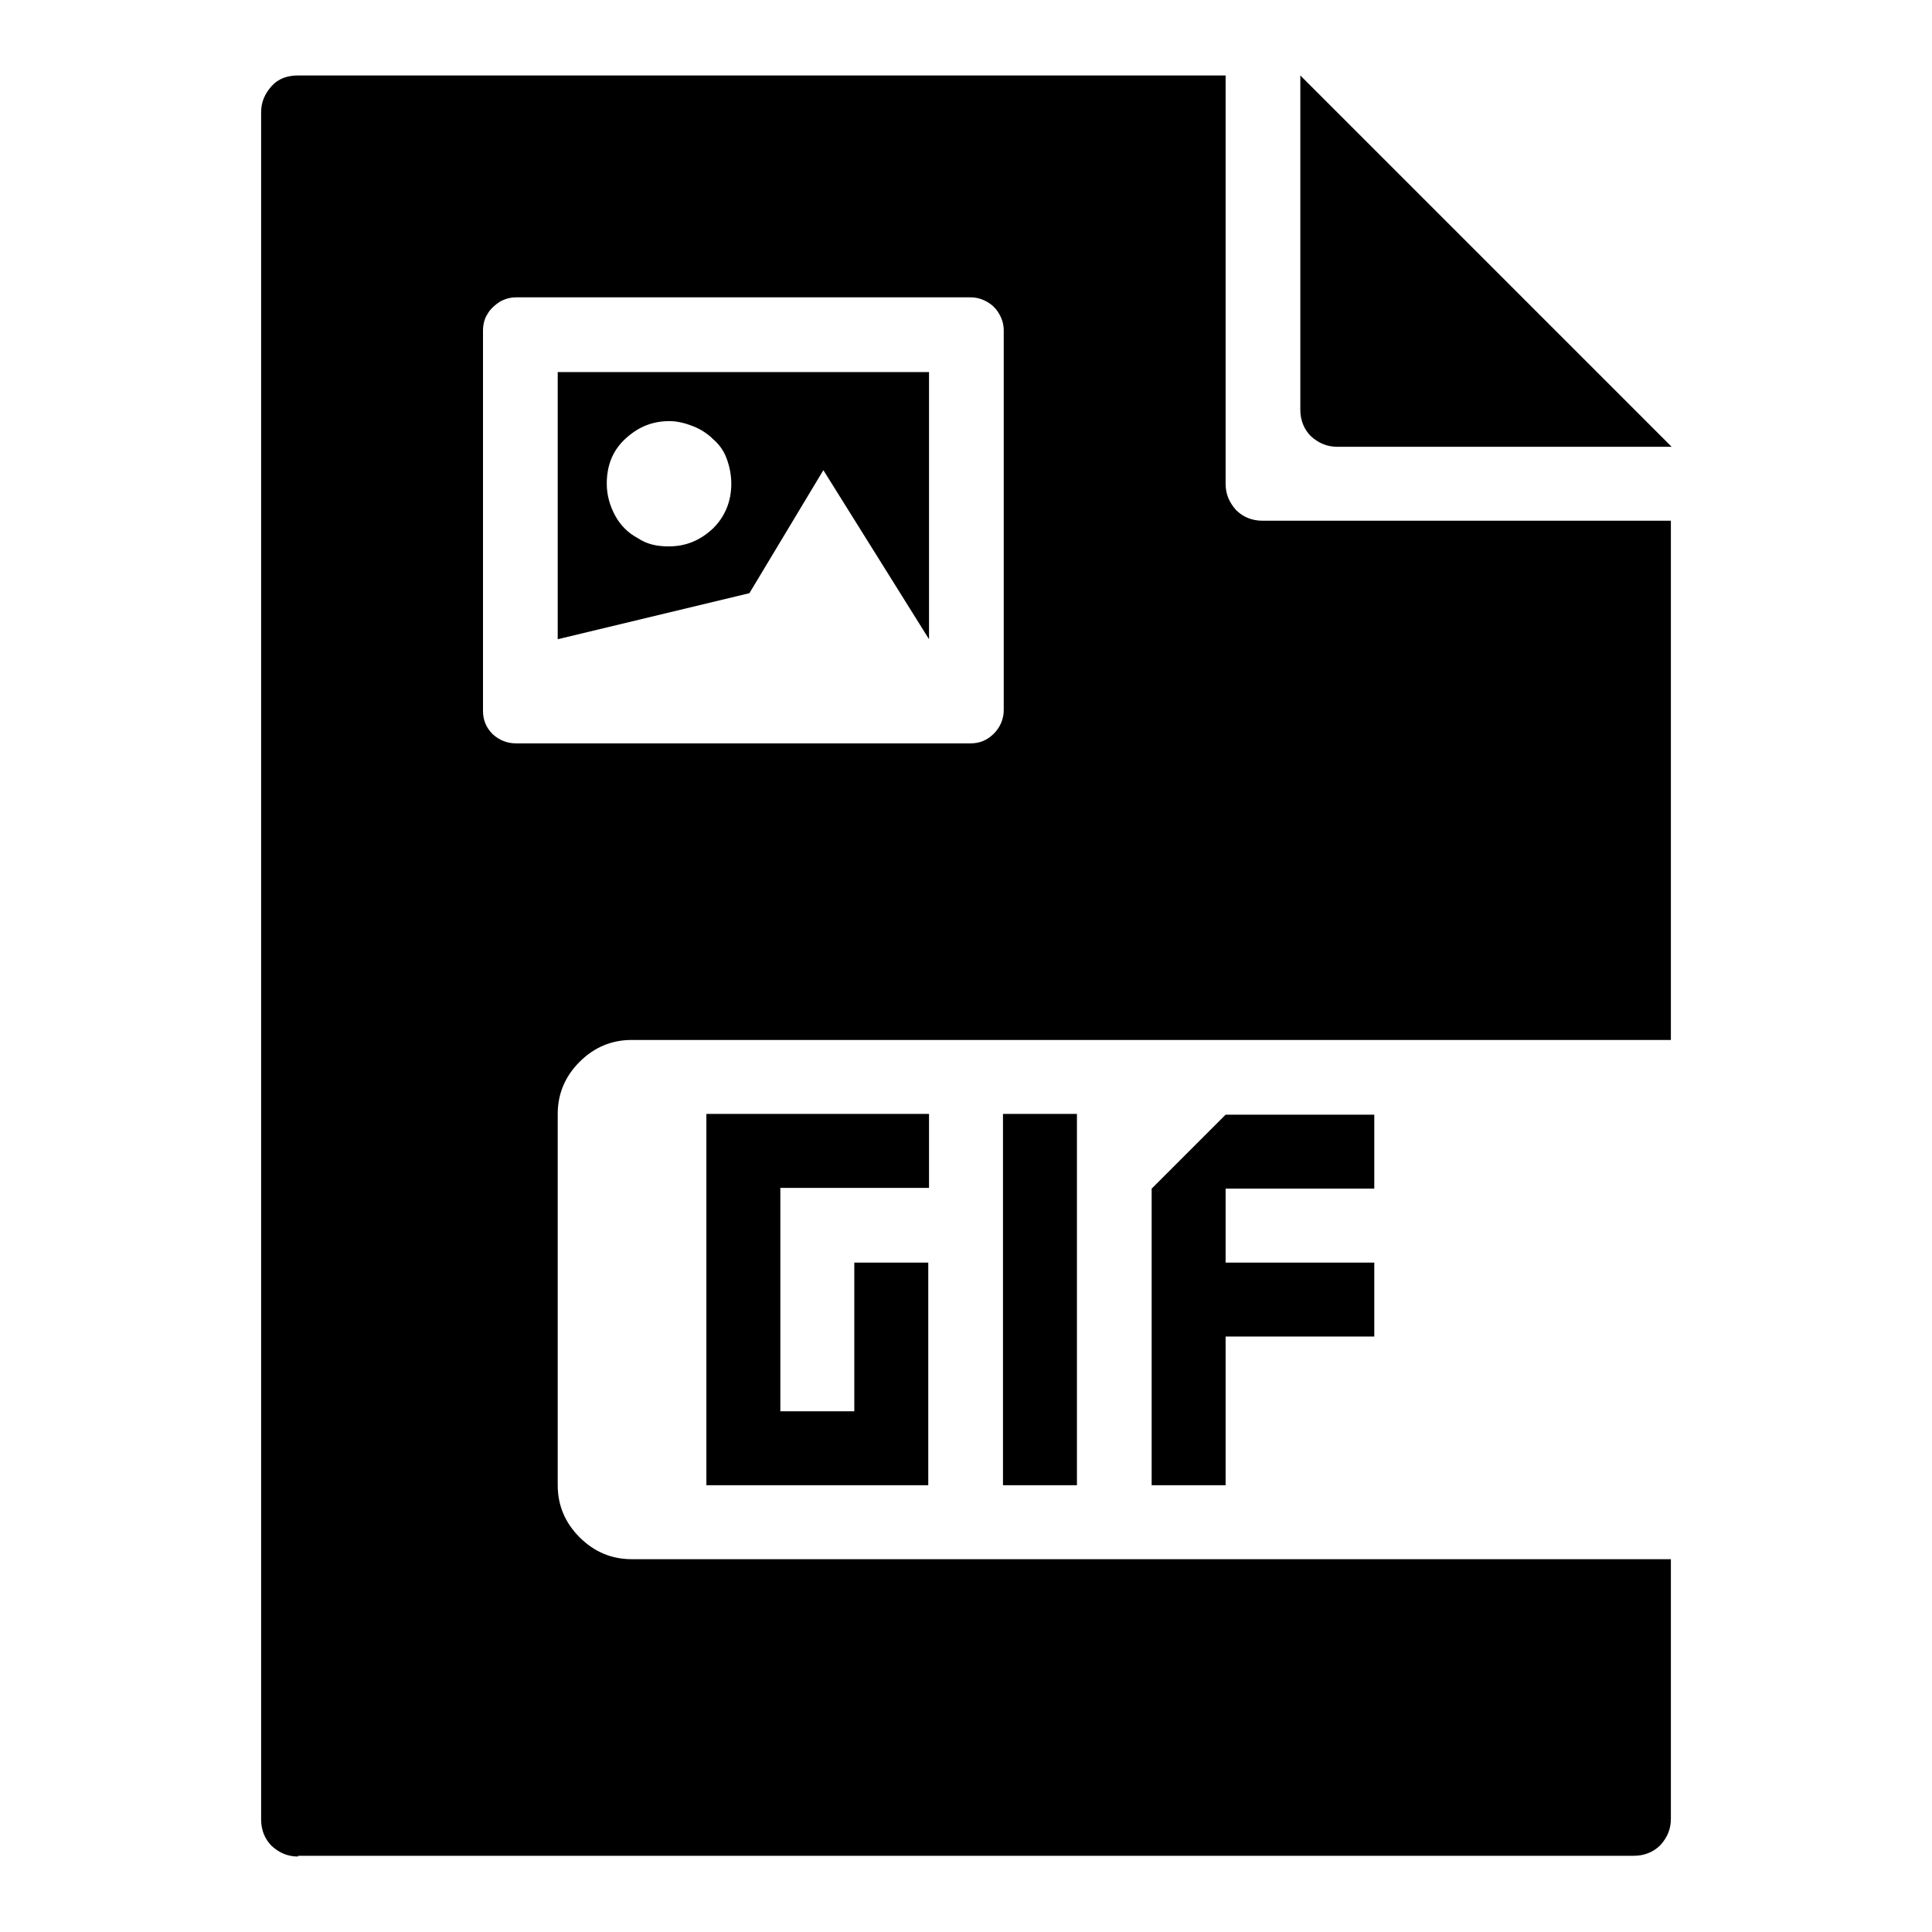 <?xml version="1.0" encoding="utf-8"?>
<!-- Svg Vector Icons : http://www.onlinewebfonts.com/icon -->
<!DOCTYPE svg PUBLIC "-//W3C//DTD SVG 1.1//EN" "http://www.w3.org/Graphics/SVG/1.1/DTD/svg11.dtd">
<svg version="1.1" xmlns="http://www.w3.org/2000/svg" xmlns:xlink="http://www.w3.org/1999/xlink" x="0px" y="0px" viewBox="0 0 256 256" enable-background="new 0 0 256 256" xml:space="preserve">
<g><g><g><path fill="#000000" d="M39.5,246c-1.4,0-2.5-0.5-3.5-1.4c-0.9-0.9-1.4-2.1-1.4-3.5V14.9c0-1.4,0.5-2.5,1.4-3.5c0.9-1,2.1-1.4,3.5-1.4h122.9v54.1c0,1.4,0.5,2.5,1.4,3.5c0.9,0.9,2.1,1.4,3.5,1.4h54.1v68.8H83.7c-2.7,0-5,1-6.9,2.9c-1.9,1.9-2.9,4.2-2.9,6.9v49.2c0,2.7,1,5,2.9,6.9c1.9,1.9,4.2,2.9,6.9,2.9h137.7v34.4c0,1.4-0.5,2.5-1.4,3.5c-0.9,0.9-2.1,1.4-3.5,1.4H39.5z M177.2,59.2c-1.4,0-2.5-0.5-3.5-1.4c-0.9-0.9-1.4-2.1-1.4-3.5V10l49.2,49.2H177.2z M68.4,98.5h60.2c1.2,0,2.2-0.4,3.1-1.3c0.8-0.8,1.3-1.9,1.3-3.1V43.8c0-0.8-0.2-1.5-0.6-2.2c-0.4-0.7-0.9-1.2-1.6-1.6s-1.4-0.6-2.2-0.6H68.4c-0.8,0-1.5,0.2-2.2,0.6c-0.6,0.4-1.2,0.9-1.6,1.6c-0.4,0.6-0.6,1.4-0.6,2.2v50.4c0,1.2,0.4,2.2,1.3,3.1C66.2,98.1,67.2,98.5,68.4,98.5z M73.9,84.7V49.3h49.2v35.4l-14-22.4l-9.8,16.3L73.9,84.7z M88.6,72.4c2.3,0,4.2-0.8,5.9-2.4c1.6-1.6,2.4-3.6,2.4-5.9c0-1.1-0.2-2.2-0.6-3.3c-0.4-1.1-1-1.9-1.8-2.6c-0.7-0.7-1.6-1.3-2.6-1.7c-1-0.4-2.1-0.7-3.2-0.7c-2.3,0-4.2,0.8-5.9,2.4s-2.4,3.6-2.4,5.9c0,1.5,0.4,2.9,1.1,4.2c0.7,1.3,1.7,2.3,3,3C85.7,72.1,87,72.4,88.6,72.4z M93.6,196.8v-49.2h29.5v9.8h-19.7V187h9.8v-19.7h9.8v29.5H93.6z M132.9,196.8v-49.2h9.8v49.2H132.9z M152.6,196.8v-39.3l9.8-9.8h19.7v9.8h-19.7v9.8h19.7v9.8h-19.7v19.7H152.6z"/></g></g></g>
</svg>
